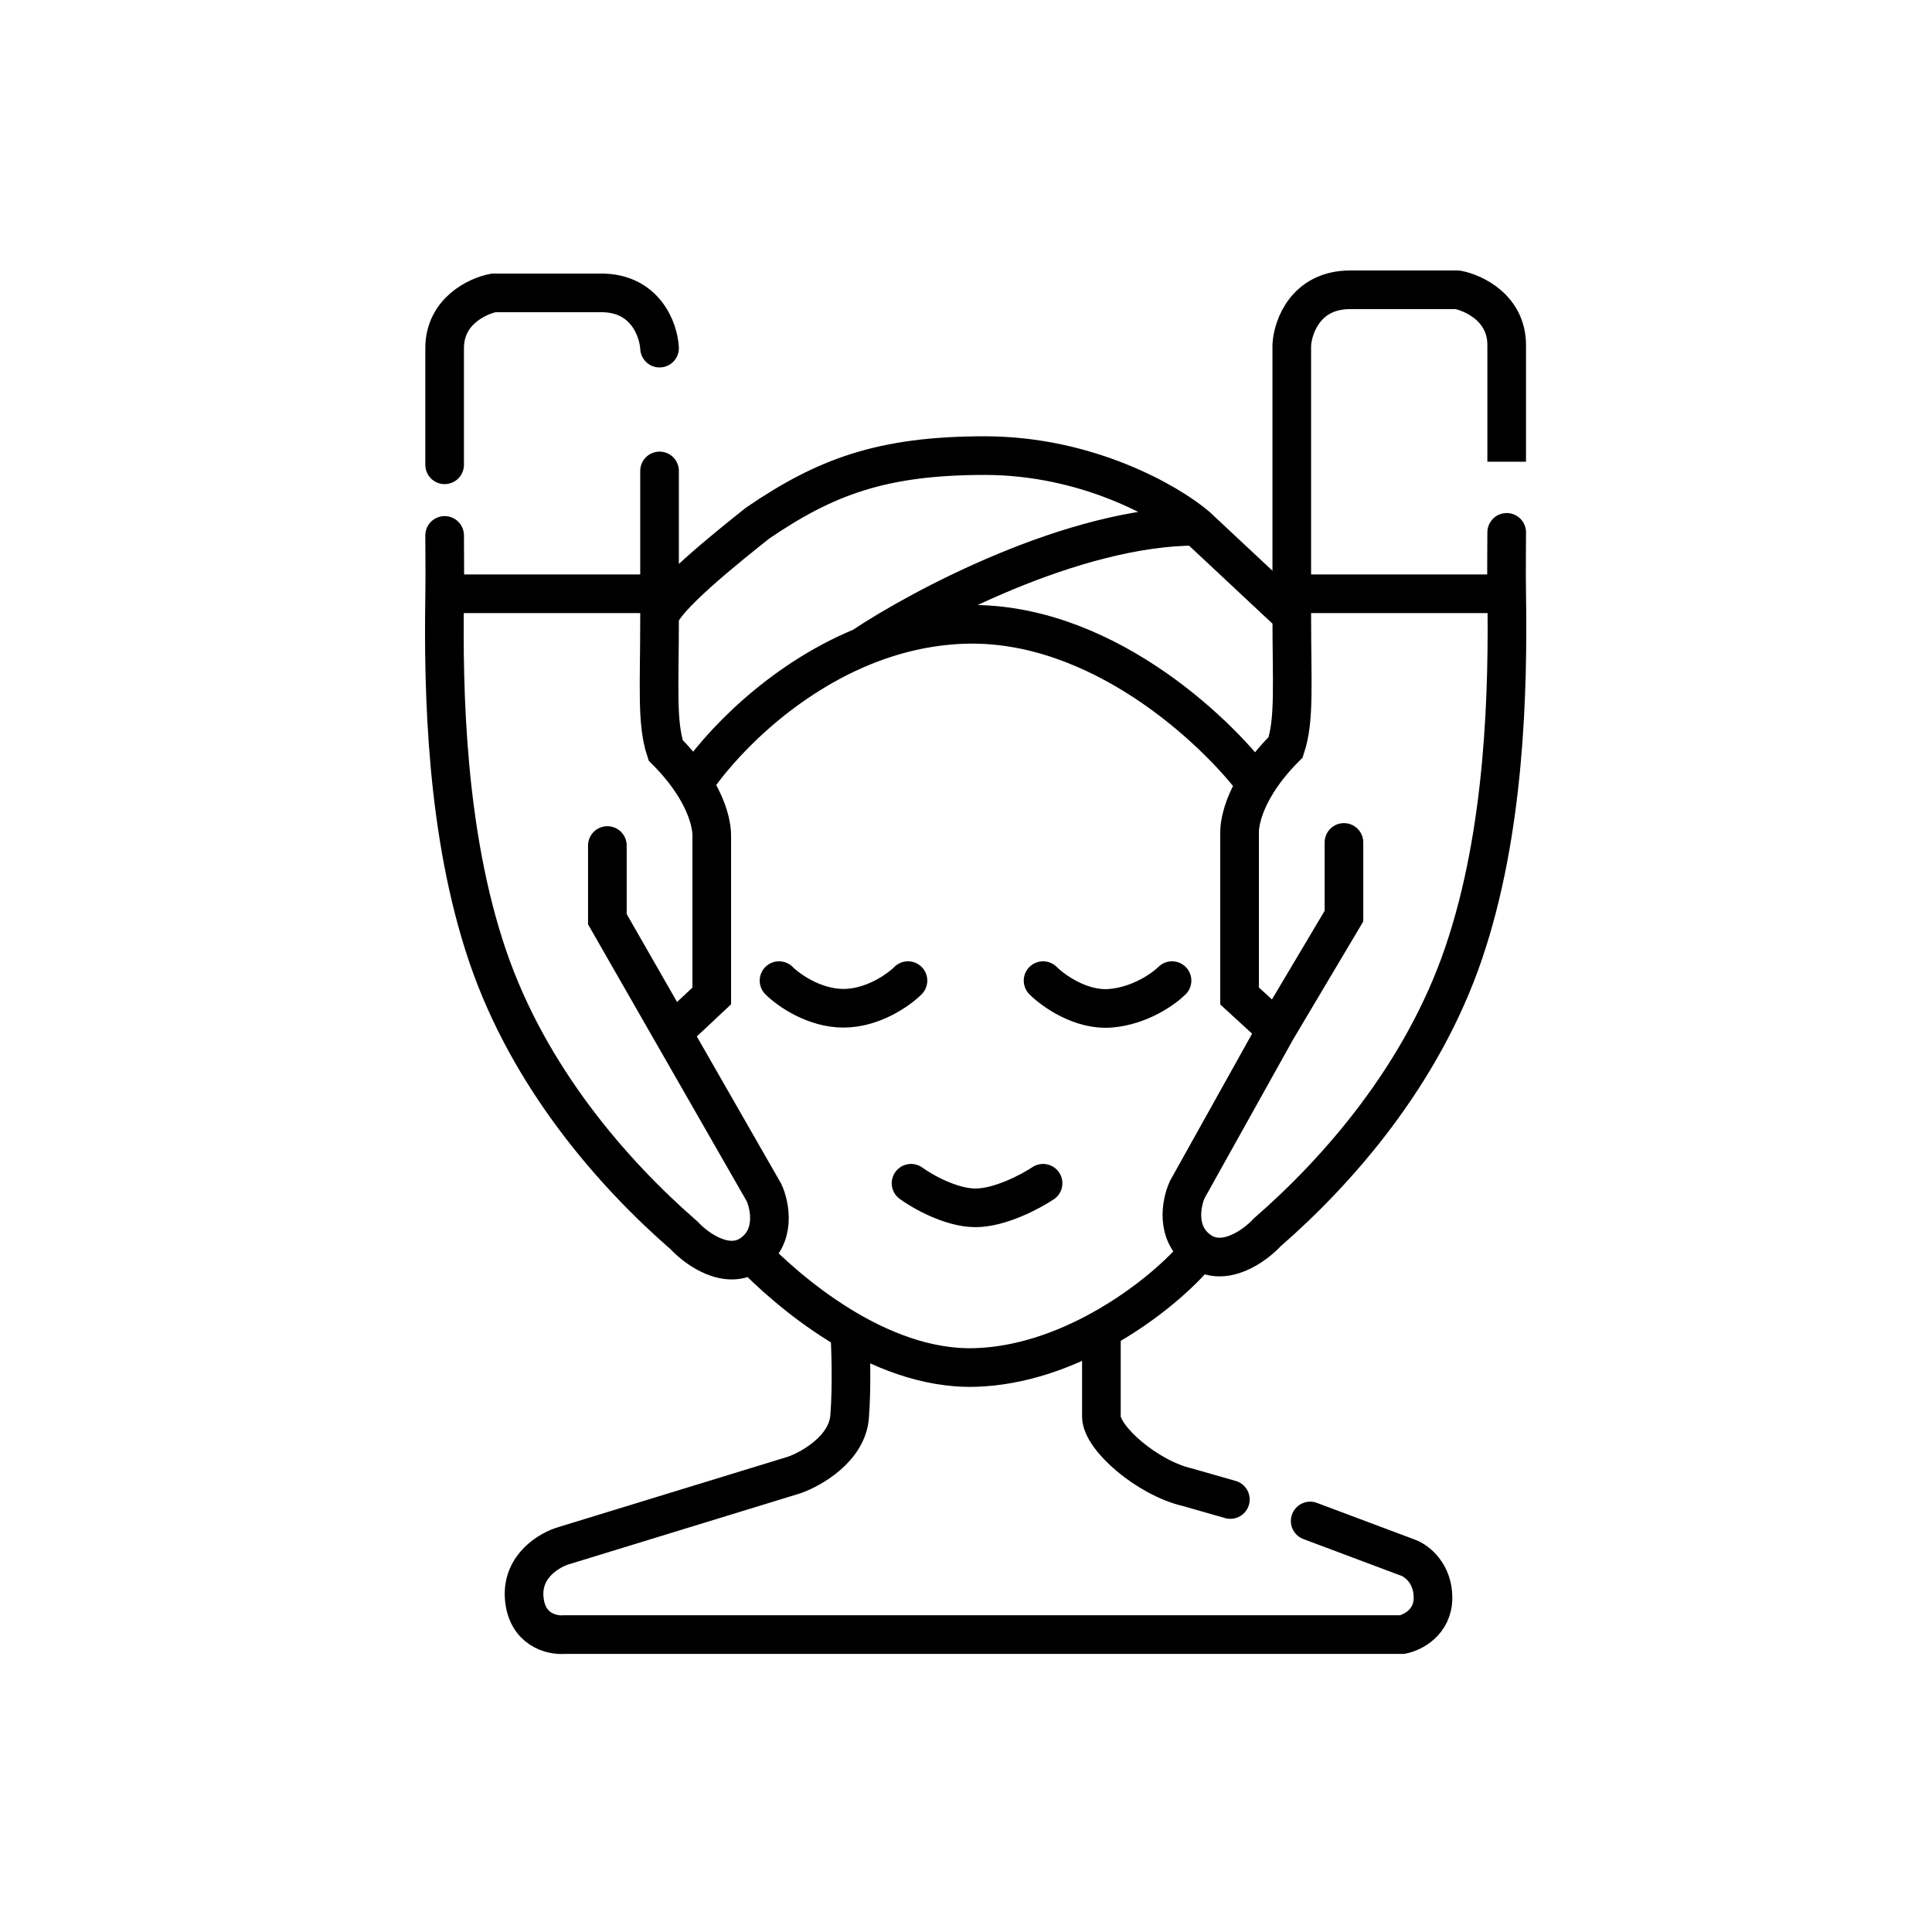 <svg width="100" height="100" viewBox="0 0 100 100" fill="none" xmlns="http://www.w3.org/2000/svg">
<path d="M53.989 50.757C54.519 51.286 55.96 52.314 57.485 52.187C59.011 52.06 60.24 51.18 60.664 50.757M46.997 50.757C46.52 51.233 45.185 52.187 43.66 52.187C42.134 52.187 40.799 51.233 40.322 50.757M47.156 61.245C47.738 61.669 49.222 62.517 50.493 62.517C51.764 62.517 53.353 61.669 53.989 61.245M69.563 43.605V47.419L66.067 53.299M62.094 64.741C60.823 63.852 61.141 62.252 61.458 61.563L66.067 53.299M62.094 64.741C63.365 65.631 64.955 64.477 65.59 63.788C69.245 60.609 73.612 55.648 75.761 49.326C77.91 43.005 78.061 35.662 77.986 30.733M62.094 64.741C61.145 65.921 59.306 67.553 57.008 68.824M77.986 27.555C77.986 28.497 77.967 29.466 77.986 30.733M66.067 53.299L64.16 51.551V43.129C64.146 42.702 64.294 41.774 65.017 40.586M66.862 31.845C66.862 35.405 67.02 37.249 66.544 38.679C65.864 39.358 65.372 40.003 65.017 40.586M66.862 31.845C66.862 31.551 66.862 31.073 66.862 30.733M66.862 31.845L61.935 27.237M69.881 15C67.593 15 66.915 16.907 66.862 17.86C66.862 20.776 66.862 26.957 66.862 30.733M69.881 15C72.169 15 74.543 15 75.443 15M69.881 15H75.443M75.443 15C76.291 15.159 77.986 15.954 77.986 17.86M77.986 17.86C77.986 19.767 77.986 22.681 77.986 23.899V17.86ZM77.986 30.733H66.862M31.437 43.764V47.578L34.806 53.458M38.906 64.9C40.177 64.01 39.859 62.411 39.542 61.722L34.806 53.458M38.906 64.9C37.635 65.79 36.045 64.635 35.41 63.947C31.755 60.769 27.388 55.807 25.239 49.485C23.09 43.164 22.939 35.821 23.014 30.892C23.015 30.838 23.016 30.785 23.016 30.733M38.906 64.9C40.649 66.701 45.396 70.94 50.493 70.78C52.817 70.708 55.075 69.894 57.008 68.824M34.806 53.458L36.84 51.551V43.288C36.855 42.842 36.693 41.85 35.884 40.586M34.138 32.004C34.138 35.564 33.98 37.407 34.456 38.838C35.075 39.456 35.538 40.046 35.884 40.586M34.138 32.004C34.142 31.114 37.68 28.296 39.21 27.078C42.706 24.694 45.63 23.582 50.97 23.582C56.309 23.582 60.505 26.018 61.935 27.237M34.138 32.004V30.733M34.138 18.019C34.085 17.066 33.407 15.159 31.119 15.159H25.557C24.709 15.318 23.014 16.112 23.014 18.019V24.058M23.014 27.713C23.014 28.616 23.032 29.543 23.016 30.733M35.884 40.586C37.157 38.652 40.292 35.273 44.613 33.49M65.017 40.586C62.877 37.725 56.85 32.068 49.857 32.322C47.97 32.391 46.21 32.831 44.613 33.49M44.613 33.49C47.738 31.406 55.578 27.237 61.935 27.237M34.138 24.376V30.733M34.138 30.733H23.016M57.008 68.824V73.323C57.008 74.435 59.392 76.501 61.458 76.978L63.683 77.614M67.815 78.726L72.9 80.633C73.324 80.792 74.172 81.428 74.172 82.699C74.172 83.971 73.112 84.5 72.582 84.606H29.198C28.562 84.659 27.259 84.352 27.132 82.699C27.005 81.046 28.456 80.21 29.198 79.998L41.117 76.343C42.017 76.025 43.85 74.976 43.977 73.323C44.104 71.67 44.03 69.637 43.977 68.896" stroke="black" stroke-width="2" stroke-linecap="round"/>
</svg>
